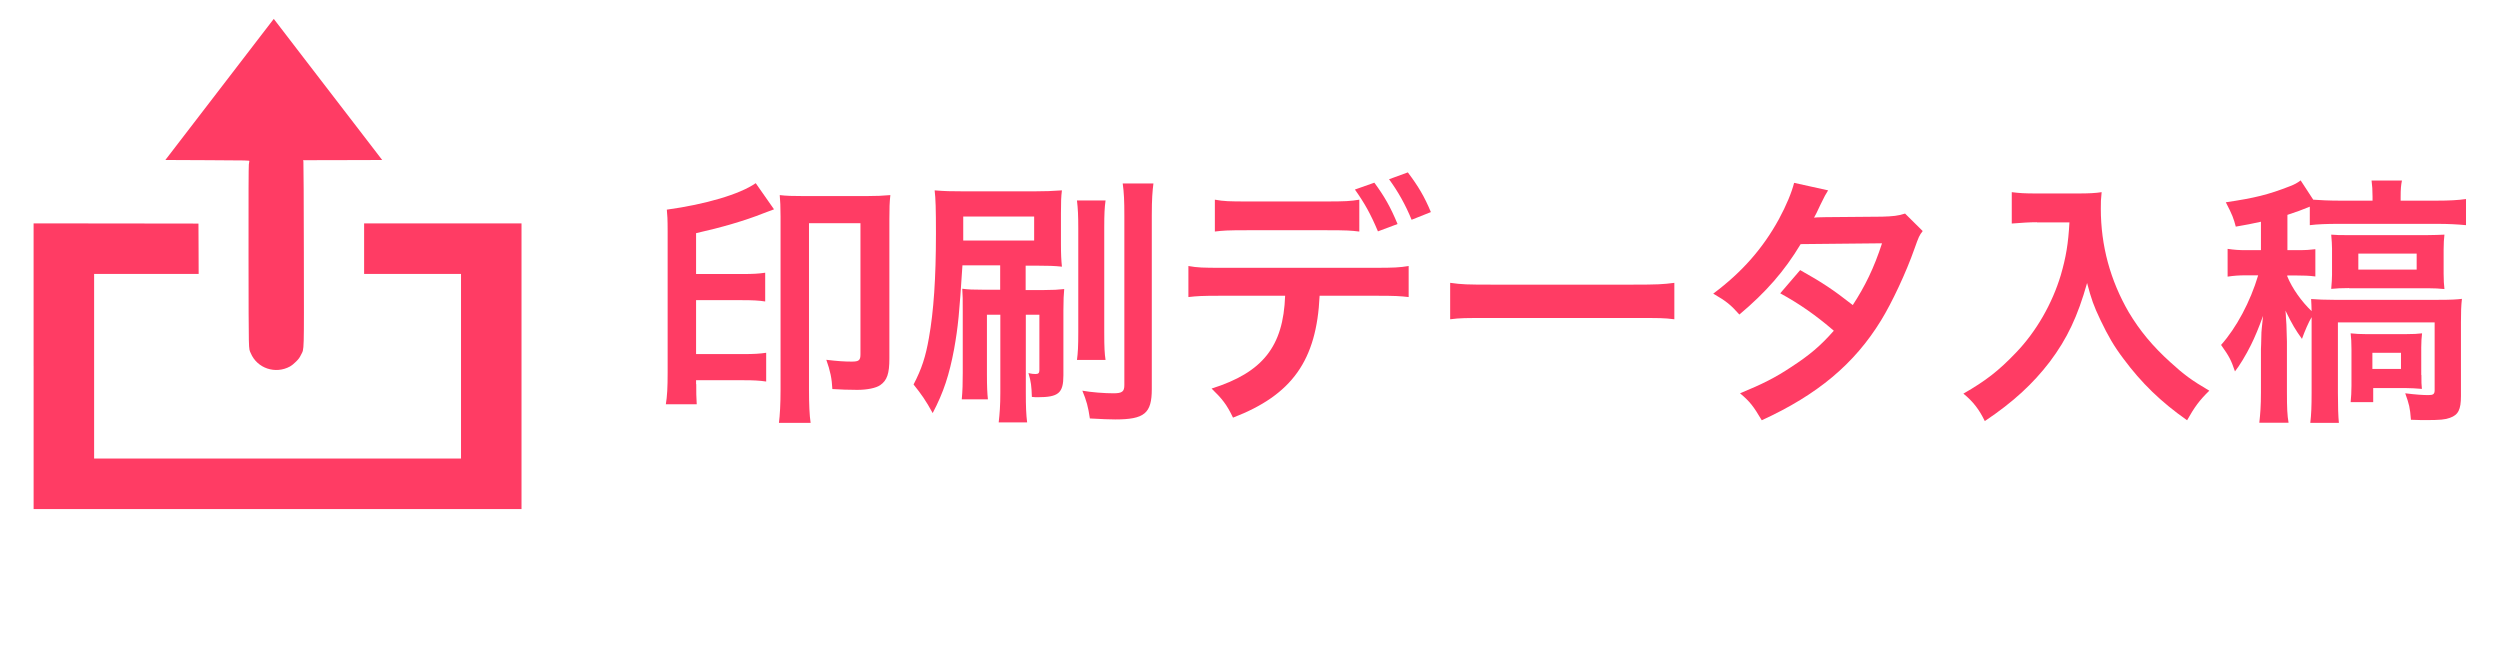 <?xml version="1.0" encoding="utf-8"?>
<!-- Generator: Adobe Illustrator 26.2.1, SVG Export Plug-In . SVG Version: 6.00 Build 0)  -->
<svg version="1.1" xmlns="http://www.w3.org/2000/svg" xmlns:xlink="http://www.w3.org/1999/xlink" x="0px" y="0px"
	 viewBox="0 0 153 40" enable-background="new 0 0 153 40" xml:space="preserve">
<g id="レイヤー_1">
</g>
<g id="テキスト">
	<g>
		<g>
			<path fill="#FF3C64" d="M42.61,23.51c0,0.5,0,0.77,0.03,1.23h-1.89c0.08-0.48,0.11-1.02,0.11-1.94v-8.64
				c0-0.77-0.02-1.01-0.05-1.33c2.35-0.32,4.47-0.94,5.44-1.62l1.12,1.6c-0.32,0.11-0.32,0.13-0.64,0.24
				c-1.15,0.46-2.61,0.88-4.13,1.22v2.5h2.82c0.66,0,1.02-0.02,1.41-0.08v1.76c-0.37-0.06-0.77-0.08-1.41-0.08h-2.82v3.3h2.91
				c0.61,0,0.98-0.02,1.38-0.08v1.76c-0.4-0.06-0.77-0.08-1.38-0.08h-2.91V23.51z M53.02,12c0.59,0,1.04-0.02,1.47-0.06
				c-0.05,0.45-0.06,0.8-0.06,1.46v8.55c0,0.91-0.14,1.33-0.56,1.62c-0.26,0.18-0.8,0.29-1.41,0.29c-0.54,0-1.01-0.02-1.52-0.05
				c-0.03-0.64-0.13-1.12-0.37-1.79c0.67,0.08,1.1,0.11,1.55,0.11s0.54-0.08,0.54-0.45v-8.02h-3.15v10.2c0,0.86,0.03,1.57,0.1,2.02
				h-1.94c0.06-0.45,0.1-1.17,0.1-2.03V13.25c0-0.62-0.02-0.93-0.05-1.31c0.4,0.05,0.83,0.06,1.49,0.06H53.02z"/>
			<path fill="#FF3C64" d="M58.9,16.26c-0.19,2.94-0.26,3.71-0.51,5.11c-0.29,1.55-0.64,2.64-1.31,3.91
				c-0.42-0.77-0.69-1.15-1.17-1.75c0.5-0.96,0.74-1.7,0.94-2.85c0.29-1.63,0.43-3.65,0.43-6.39c0-1.52-0.02-2.14-0.08-2.64
				c0.61,0.05,0.96,0.06,1.82,0.06h4.26c0.69,0,1.15-0.02,1.71-0.06c-0.05,0.38-0.06,0.72-0.06,1.39v1.89
				c0,0.67,0.02,0.99,0.06,1.39c-0.46-0.05-0.88-0.06-1.44-0.06h-0.78v1.49h1.14c0.54,0,0.86-0.02,1.22-0.06
				c-0.03,0.34-0.05,0.64-0.05,1.31v3.97c0,1.09-0.3,1.34-1.58,1.34c-0.08,0-0.21,0-0.35-0.02c-0.02-0.64-0.05-0.94-0.21-1.46
				c0.19,0.05,0.34,0.06,0.43,0.06c0.18,0,0.24-0.06,0.24-0.24v-3.39h-0.83v4.75c0,0.9,0.02,1.36,0.08,1.84h-1.74
				c0.06-0.54,0.1-1.04,0.1-1.82v-4.77h-0.82v3.63c0,0.8,0.02,1.17,0.06,1.55h-1.6c0.05-0.54,0.06-1.01,0.06-1.63v-3.73
				c0-0.77,0-1.01-0.03-1.41c0.37,0.05,0.69,0.06,1.25,0.06h1.07v-1.49H58.9z M58.95,14.72h4.34v-1.47h-4.34V14.72z M67.66,12.27
				c-0.06,0.43-0.08,0.83-0.08,1.66v6.4c0,0.96,0.02,1.3,0.08,1.7h-1.75c0.06-0.45,0.08-0.83,0.08-1.71v-6.35
				c0-0.77-0.02-1.2-0.08-1.7H67.66z M70.59,11.23c-0.06,0.48-0.1,0.94-0.1,1.94v10.64c0,1.49-0.45,1.86-2.24,1.86
				c-0.27,0-0.9-0.02-1.55-0.06c-0.1-0.7-0.21-1.1-0.46-1.7c0.54,0.1,1.36,0.16,1.9,0.16c0.53,0,0.67-0.1,0.67-0.5V13.2
				c0-0.91-0.02-1.39-0.1-1.97H70.59z"/>
			<path fill="#FF3C64" d="M80.76,18.1c-0.18,3.95-1.68,6.07-5.3,7.46c-0.38-0.8-0.66-1.15-1.31-1.78c3.14-0.99,4.39-2.58,4.5-5.68
				h-3.89c-1.25,0-1.49,0.02-2.03,0.08v-1.9c0.56,0.1,0.88,0.11,2.06,0.11h9.36c1.18,0,1.5-0.02,2.06-0.11v1.9
				c-0.54-0.06-0.78-0.08-2.03-0.08H80.76z M83.18,14.17c-0.5-0.06-0.72-0.08-2.03-0.08h-4.77c-1.31,0-1.52,0.02-2.03,0.08v-1.95
				c0.54,0.1,0.86,0.11,2.06,0.11h4.71c1.22,0,1.54-0.02,2.07-0.11V14.17z M84.11,11.18c0.61,0.83,0.98,1.47,1.42,2.53l-1.2,0.45
				c-0.45-1.07-0.82-1.73-1.41-2.56L84.11,11.18z M86.39,13.45c-0.37-0.91-0.83-1.73-1.38-2.48l1.15-0.42
				c0.64,0.85,1.02,1.49,1.41,2.43L86.39,13.45z"/>
			<path fill="#FF3C64" d="M88.76,17.31c0.71,0.1,1.01,0.11,2.59,0.11h8.53c1.58,0,1.89-0.02,2.59-0.11v2.23
				c-0.64-0.08-0.82-0.08-2.61-0.08h-8.5c-1.79,0-1.97,0-2.61,0.08V17.31z"/>
			<path fill="#FF3C64" d="M117.67,14.14c-0.21,0.27-0.24,0.34-0.5,1.07c-0.51,1.46-1.39,3.33-2.05,4.4
				c-1.63,2.66-3.89,4.55-7.3,6.11c-0.51-0.86-0.72-1.14-1.33-1.65c1.36-0.56,2.16-0.96,3.12-1.6c1.14-0.74,1.81-1.31,2.62-2.23
				c-1.12-0.96-2.08-1.63-3.28-2.29l1.22-1.42c1.34,0.75,2.02,1.2,3.22,2.14c0.75-1.15,1.3-2.27,1.79-3.78l-4.98,0.05
				c-0.99,1.65-2.13,2.95-3.75,4.31c-0.53-0.59-0.77-0.8-1.6-1.28c1.76-1.31,3.04-2.77,4.02-4.56c0.46-0.85,0.78-1.63,0.93-2.22
				l2.08,0.46c-0.18,0.29-0.18,0.29-0.48,0.9c-0.19,0.43-0.3,0.62-0.38,0.77c0.26-0.03,0.26-0.03,4.16-0.06
				c0.66-0.02,0.99-0.05,1.41-0.19L117.67,14.14z"/>
			<path fill="#FF3C64" d="M124.66,13.6c-0.43,0-0.91,0.03-1.54,0.08v-1.92c0.46,0.06,0.8,0.08,1.5,0.08h2.54
				c0.66,0,1.09-0.02,1.46-0.08c-0.05,0.46-0.05,0.61-0.05,1.01c0,2.27,0.58,4.39,1.71,6.34c0.67,1.12,1.46,2.08,2.56,3.07
				c0.82,0.75,1.28,1.09,2.37,1.73c-0.61,0.59-0.91,1.01-1.36,1.81c-1.6-1.12-2.8-2.29-3.89-3.76c-0.59-0.78-0.94-1.39-1.41-2.37
				c-0.42-0.88-0.56-1.28-0.82-2.27c-0.58,2.05-1.22,3.41-2.29,4.83c-1.02,1.33-2.22,2.45-3.97,3.62c-0.34-0.7-0.7-1.18-1.31-1.68
				c1.36-0.78,2.15-1.39,3.22-2.51c1.25-1.3,2.22-3.01,2.74-4.74c0.32-1.1,0.46-1.94,0.53-3.23H124.66z"/>
			<path fill="#FF3C64" d="M141.38,12.64c-0.46,0.19-0.86,0.34-1.39,0.51v2.16h0.61c0.54,0,0.78-0.02,1.1-0.06v1.67
				c-0.38-0.05-0.74-0.06-1.14-0.06h-0.58v0.05c0.3,0.74,0.88,1.55,1.49,2.13c0-0.34-0.02-0.43-0.03-0.74
				c0.37,0.03,0.85,0.05,1.39,0.05h6.4c0.77,0,1.12-0.02,1.44-0.06c-0.05,0.43-0.06,0.82-0.06,1.44v4.51c0,0.82-0.16,1.15-0.67,1.33
				c-0.3,0.11-0.58,0.14-1.54,0.14c-0.16,0-0.26,0-0.85-0.02c-0.06-0.77-0.11-0.94-0.35-1.62c0.64,0.08,1.09,0.11,1.42,0.11
				c0.29,0,0.38-0.06,0.38-0.3v-4.15h-5.92v4.31c0,0.85,0.02,1.44,0.06,1.84h-1.75c0.06-0.53,0.08-0.98,0.08-1.84v-4.63
				c-0.18,0.3-0.42,0.85-0.59,1.33c-0.4-0.56-0.58-0.85-1.01-1.73c0.02,0.19,0.03,0.34,0.03,0.43c0.03,0.34,0.03,0.34,0.06,1.47V24
				c0,0.96,0.02,1.42,0.1,1.87h-1.79c0.06-0.54,0.1-1.02,0.1-1.87v-2.64c0-0.03,0.02-0.37,0.03-1.02c0-0.03,0.03-0.37,0.1-1.01
				c-0.26,0.72-0.5,1.3-0.74,1.78c-0.3,0.61-0.72,1.3-0.98,1.62c-0.24-0.7-0.34-0.9-0.85-1.62c0.93-1.04,1.79-2.64,2.27-4.26h-0.78
				c-0.38,0-0.69,0.02-1.09,0.08v-1.7c0.42,0.06,0.67,0.08,1.14,0.08h0.9v-1.74c-0.61,0.13-0.83,0.18-1.54,0.3
				c-0.13-0.5-0.21-0.72-0.61-1.49c1.75-0.26,2.59-0.46,3.94-0.99c0.26-0.1,0.43-0.19,0.64-0.35l0.77,1.18
				c0.34,0.03,1.02,0.06,1.63,0.06h2v-0.24c0-0.4-0.02-0.69-0.06-0.99h1.86c-0.06,0.27-0.08,0.54-0.08,1.01v0.22h2.19
				c0.77,0,1.34-0.03,1.81-0.1v1.6c-0.51-0.05-1.09-0.08-1.75-0.08h-6.05c-0.72,0-1.28,0.02-1.76,0.08V12.64z M143.77,17.63
				c-0.51,0-0.8,0.02-1.1,0.05c0.03-0.4,0.05-0.61,0.05-0.86v-1.6c0-0.27-0.02-0.48-0.05-0.86c0.34,0.03,0.53,0.03,1.1,0.03h4.74
				c0.46,0,0.8-0.02,1.09-0.03c-0.03,0.22-0.05,0.56-0.05,0.93v1.46c0,0.38,0.02,0.7,0.05,0.94c-0.29-0.03-0.62-0.05-1.02-0.05
				H143.77z M148.19,22.95c0,0.43,0,0.59,0.03,0.85c-0.32-0.03-0.74-0.05-0.98-0.05h-2v0.86h-1.38c0.03-0.37,0.05-0.58,0.05-0.99
				v-2.24c0-0.45-0.02-0.7-0.05-0.98c0.27,0.03,0.58,0.05,1.01,0.05h2.29c0.54,0,0.83-0.02,1.07-0.05
				c-0.03,0.27-0.05,0.51-0.05,0.86V22.95z M144.33,16.5h3.57v-0.98h-3.57V16.5z M145.19,22.58h1.75v-0.99h-1.75V22.58z"/>
		</g>
		<g transform="translate(0,1280) scale(0.1,-0.1)">
			<path fill="#FF3C64" d="M159.93,12778.54c-4.17-5.44-19.1-24.87-33.16-43.17l-25.57-33.28l25.73-0.12
				c25.55-0.12,25.71-0.12,25.66-0.59c-0.05-0.26-0.16-1.15-0.3-1.99c-0.16-1.03-0.23-19.1-0.19-56.72
				c0.09-60.26-0.02-55.52,1.36-58.83c3.91-9.28,15.12-13.03,24.07-8.09c1.01,0.56,2.34,1.64,3.63,2.93
				c1.69,1.69,2.2,2.41,3.09,4.24c1.95,4.01,1.8-1.15,1.71,61.5c-0.05,30.68-0.16,56.18-0.28,56.65l-0.16,0.89l24.19,0.05
				l24.19,0.07l-14.04,18.28c-7.73,10.05-22.66,29.48-33.19,43.17l-19.12,24.91L159.93,12778.54z"/>
			<path fill="#FF3C64" d="M20.57,12575.87v-87.42h149.3h149.3v87.42v87.42H271h-48.16v-15.47v-15.47h29.65h29.65v-56.48v-56.48
				H169.87H57.6v56.48v56.48h31.99h31.99l-0.05,15.42l-0.07,15.4l-50.44,0.07l-50.46,0.05V12575.87z"/>
		</g>
	</g>
	<rect fill="none" width="153" height="40"/>
	<g>
	</g>
	<g>
	</g>
	<g>
	</g>
	<g>
	</g>
	<g>
	</g>
	<g>
	</g>
	<g>
	</g>
	<g>
	</g>
	<g>
	</g>
	<g>
	</g>
	<g>
	</g>
	<g>
	</g>
	<g>
	</g>
	<g>
	</g>
	<g>
	</g>
</g>
</svg>
